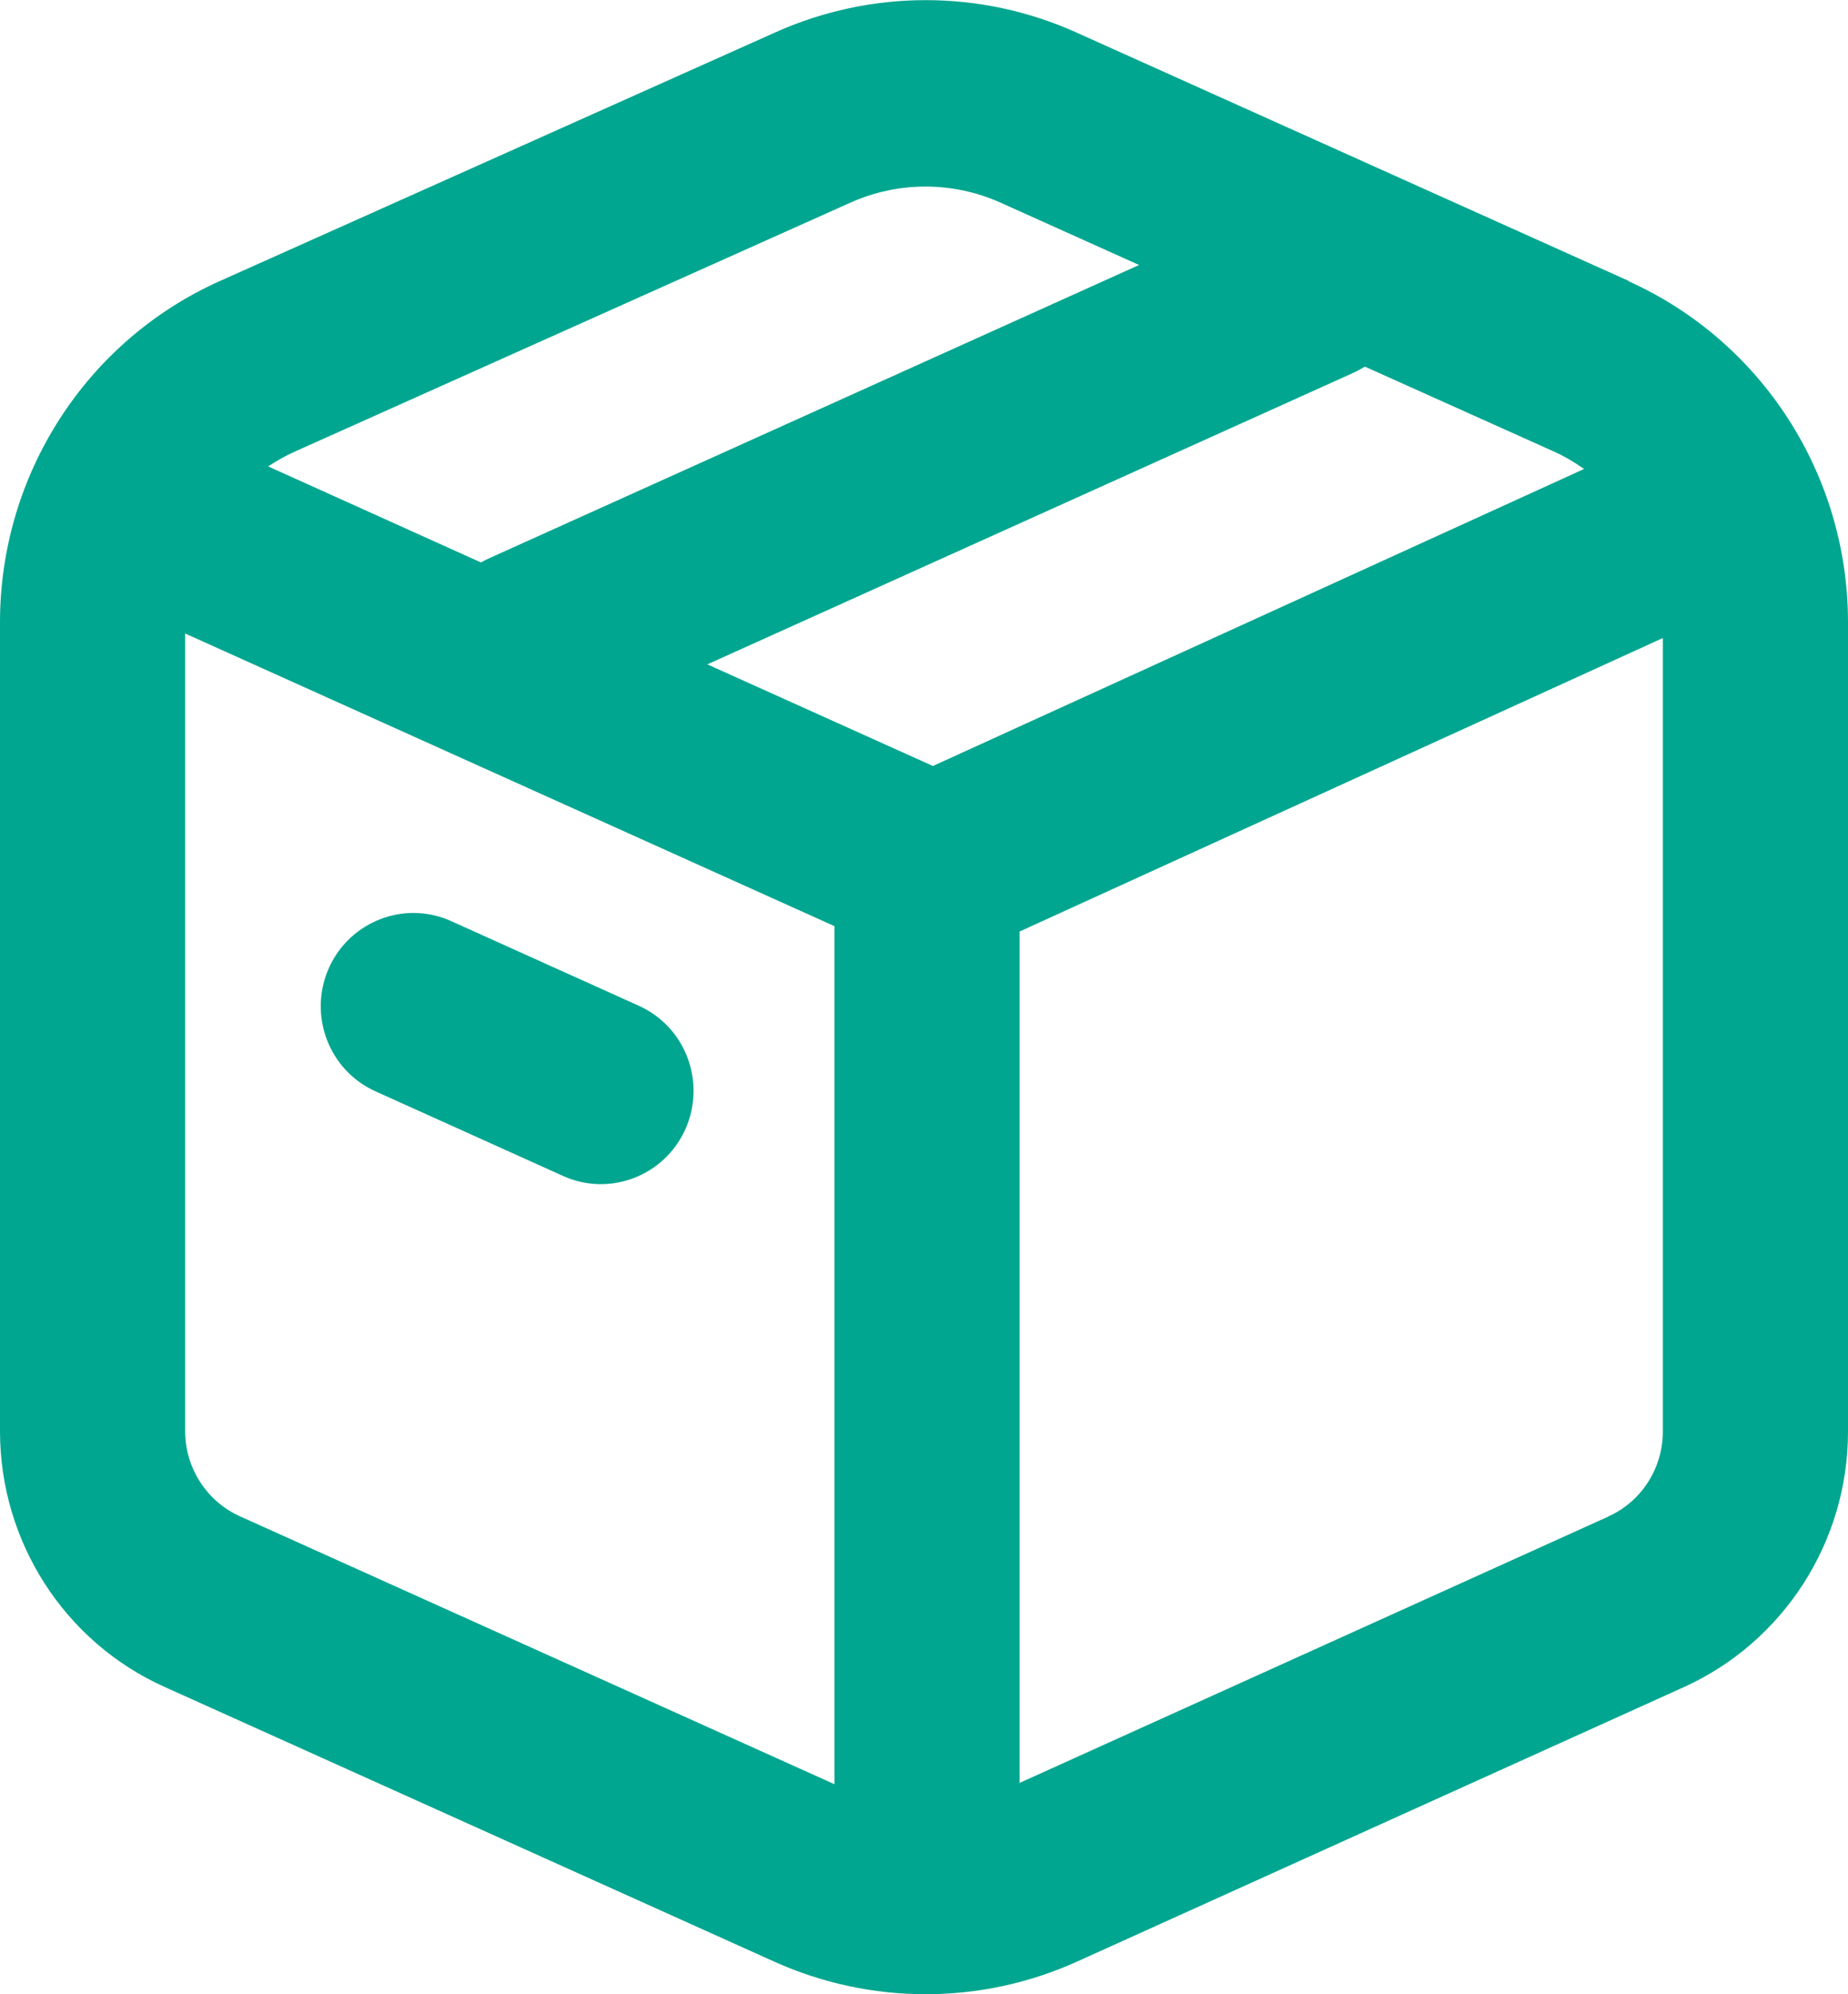 <?xml version="1.0" encoding="UTF-8"?>
<svg xmlns="http://www.w3.org/2000/svg" id="Layer_1" data-name="Layer 1" viewBox="0 0 69.47 74.95">
  <defs>
    <style>
      .cls-1 {
        fill: #00a68f;
        fill-rule: evenodd;
        stroke-width: 0px;
      }
    </style>
  </defs>
  <path class="cls-1" d="M61.23,10.56L40.46,1.22c-3.6-1.62-7.72-1.62-11.32,0L8.27,10.56C3.24,12.81,0,17.84,0,23.39v30.4c0,4.15,2.42,7.92,6.18,9.61l22.93,10.33c3.62,1.63,7.76,1.63,11.37,0l22.82-10.32c3.75-1.7,6.17-5.46,6.17-9.6v-30.42c0-5.54-3.23-10.56-8.25-12.82ZM59.54,17.63l-24.47,11.16-8.48-3.82,24.29-10.96c.15-.07.29-.15.43-.23l7.08,3.18c.41.18.79.41,1.15.66ZM31.96,7.62c1.8-.81,3.86-.81,5.66,0l5.2,2.34-24.47,11.04c-.09.04-.18.09-.27.14l-8-3.61c.32-.21.65-.4,1.01-.56L31.96,7.62ZM9.02,56.99c-1.25-.56-2.06-1.82-2.06-3.2v-29.98l24.41,11v32.25l-22.35-10.07ZM60.46,57l-22.13,10.01v-32l24.18-11.03v29.82c0,1.38-.8,2.64-2.06,3.2Z"></path>
  <path class="cls-1" d="M24.01,37.8l-7.05-3.18c-1.75-.79-3.81,0-4.6,1.77-.78,1.77,0,3.84,1.76,4.63l7.05,3.18c1.75.79,3.81,0,4.6-1.77.78-1.77,0-3.84-1.76-4.63Z"></path>
</svg>
